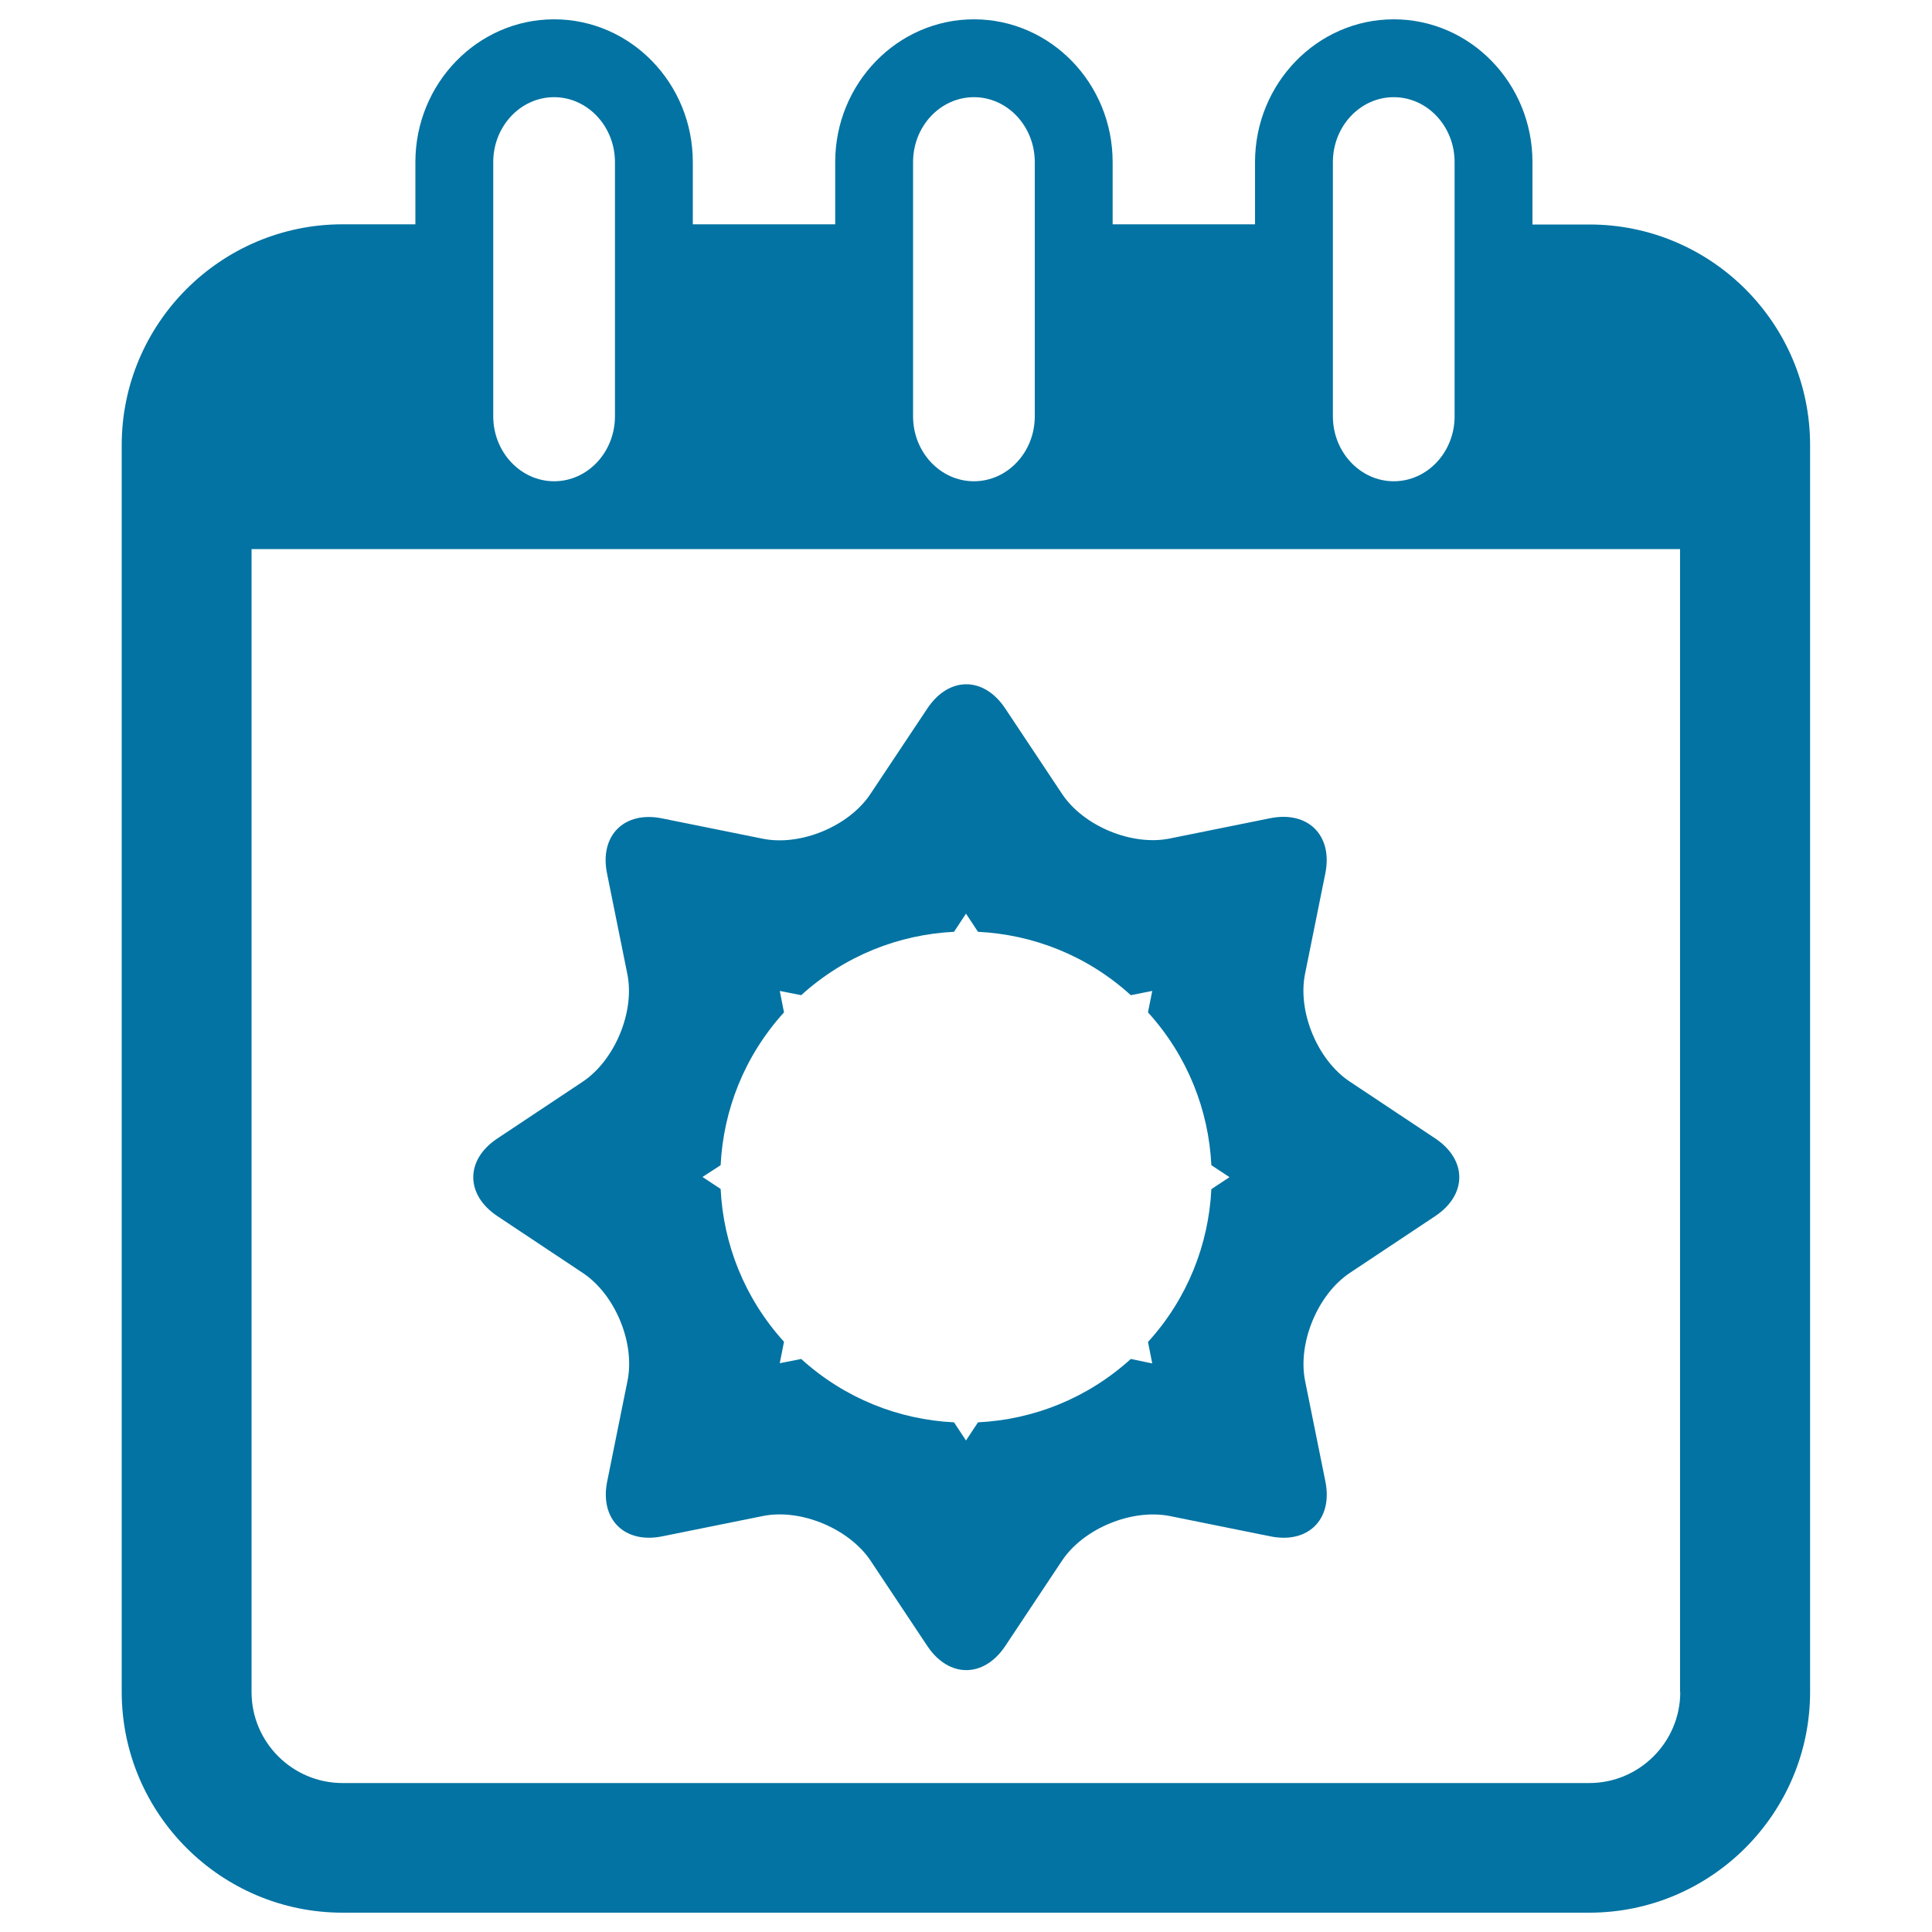 <svg xmlns="http://www.w3.org/2000/svg" viewBox="0 0 1000 1000" style="fill:#0273a2">
<title>Sunday Or Sun Day Calendar Page SVG icon</title>
<g><g><path d="M822.7,116.2h-29.5V83.9c0-40.8-32.2-73.9-71.8-73.9c-39.6,0-71.8,33.2-71.8,73.9v32.2h-73.7V83.9c0-40.8-32.2-73.9-71.8-73.9s-71.8,33.2-71.8,73.9v32.2h-73.7V83.9c0-40.8-32.2-73.9-71.8-73.9S215,43.2,215,83.9v32.2h-37.7c-63,0-114.3,51.3-114.3,114.3v645.3c0,63,51.3,114.3,114.3,114.3h645.3c63,0,114.3-51.3,114.3-114.3V230.4C936.9,167.4,885.7,116.2,822.7,116.2z M689.9,83.9c0-18.5,14.1-33.6,31.5-33.6c17.4,0,31.5,15.1,31.5,33.6v131.6c0,18.5-14.1,33.6-31.5,33.6c-17.3,0-31.5-15.1-31.5-33.6V83.9z M472.6,83.9c0-18.5,14.1-33.6,31.5-33.6s31.5,15.1,31.5,33.6v131.6c0,18.5-14.1,33.6-31.5,33.6s-31.5-15.1-31.5-33.6V83.9z M255.3,83.9c0-18.5,14.1-33.6,31.5-33.6c17.3,0,31.5,15.1,31.5,33.6v131.6c0,18.5-14.1,33.6-31.5,33.6c-17.3,0-31.5-15.1-31.5-33.6V83.9z M869.7,875.8c0,25.9-21.1,47.1-47.1,47.1H177.3c-25.9,0-47.1-21.1-47.1-47.1V284.2h739.4V875.8z"/><path d="M257.5,629.5l44.2,29.4c16.7,11.1,27.1,36.2,23.1,55.8l-10.5,52c-4,19.6,8.9,32.5,28.5,28.5l52-10.5c19.6-4,44.7,6.5,55.8,23.1l29.4,44.2c11.1,16.6,29.2,16.6,40.3,0l29.4-44.2c11.1-16.7,36.2-27,55.8-23.1l52,10.5c19.6,4,32.5-8.8,28.5-28.5l-10.5-52c-3.9-19.6,6.5-44.7,23.1-55.8l44.2-29.4c16.7-11.1,16.7-29.2,0-40.3l-44.2-29.4c-16.7-11.1-27.1-36.2-23.1-55.8l10.5-52c3.9-19.6-8.9-32.4-28.5-28.5l-52,10.5c-19.6,4-44.7-6.4-55.8-23.1l-29.4-44.2c-11.1-16.7-29.2-16.7-40.3,0L450.5,411c-11.1,16.7-36.2,27.1-55.8,23.1l-52-10.5c-19.6-4-32.5,8.9-28.5,28.5l10.5,52c4,19.6-6.5,44.7-23.1,55.8l-44.2,29.4C240.8,600.3,240.8,618.4,257.5,629.5z M373,603.1c1.4-28.5,12.3-56.5,32.8-79.1l-2.2-11.1l11.1,2.2c22.6-20.5,50.6-31.4,79.1-32.8l6.2-9.4l6.2,9.4c28.5,1.4,56.6,12.3,79.1,32.8l11.1-2.2l-2.2,11.1c20.5,22.6,31.4,50.6,32.8,79.1l9.4,6.2l-9.4,6.2c-1.4,28.5-12.3,56.6-32.8,79.1l2.2,11.1l-11.1-2.3c-22.6,20.5-50.6,31.4-79.1,32.8l-6.2,9.4l-6.2-9.4c-28.5-1.4-56.5-12.3-79.1-32.8l-11.1,2.2l2.2-11.1c-20.5-22.6-31.4-50.6-32.8-79.1l-9.4-6.2L373,603.1z"/></g></g>
</svg>